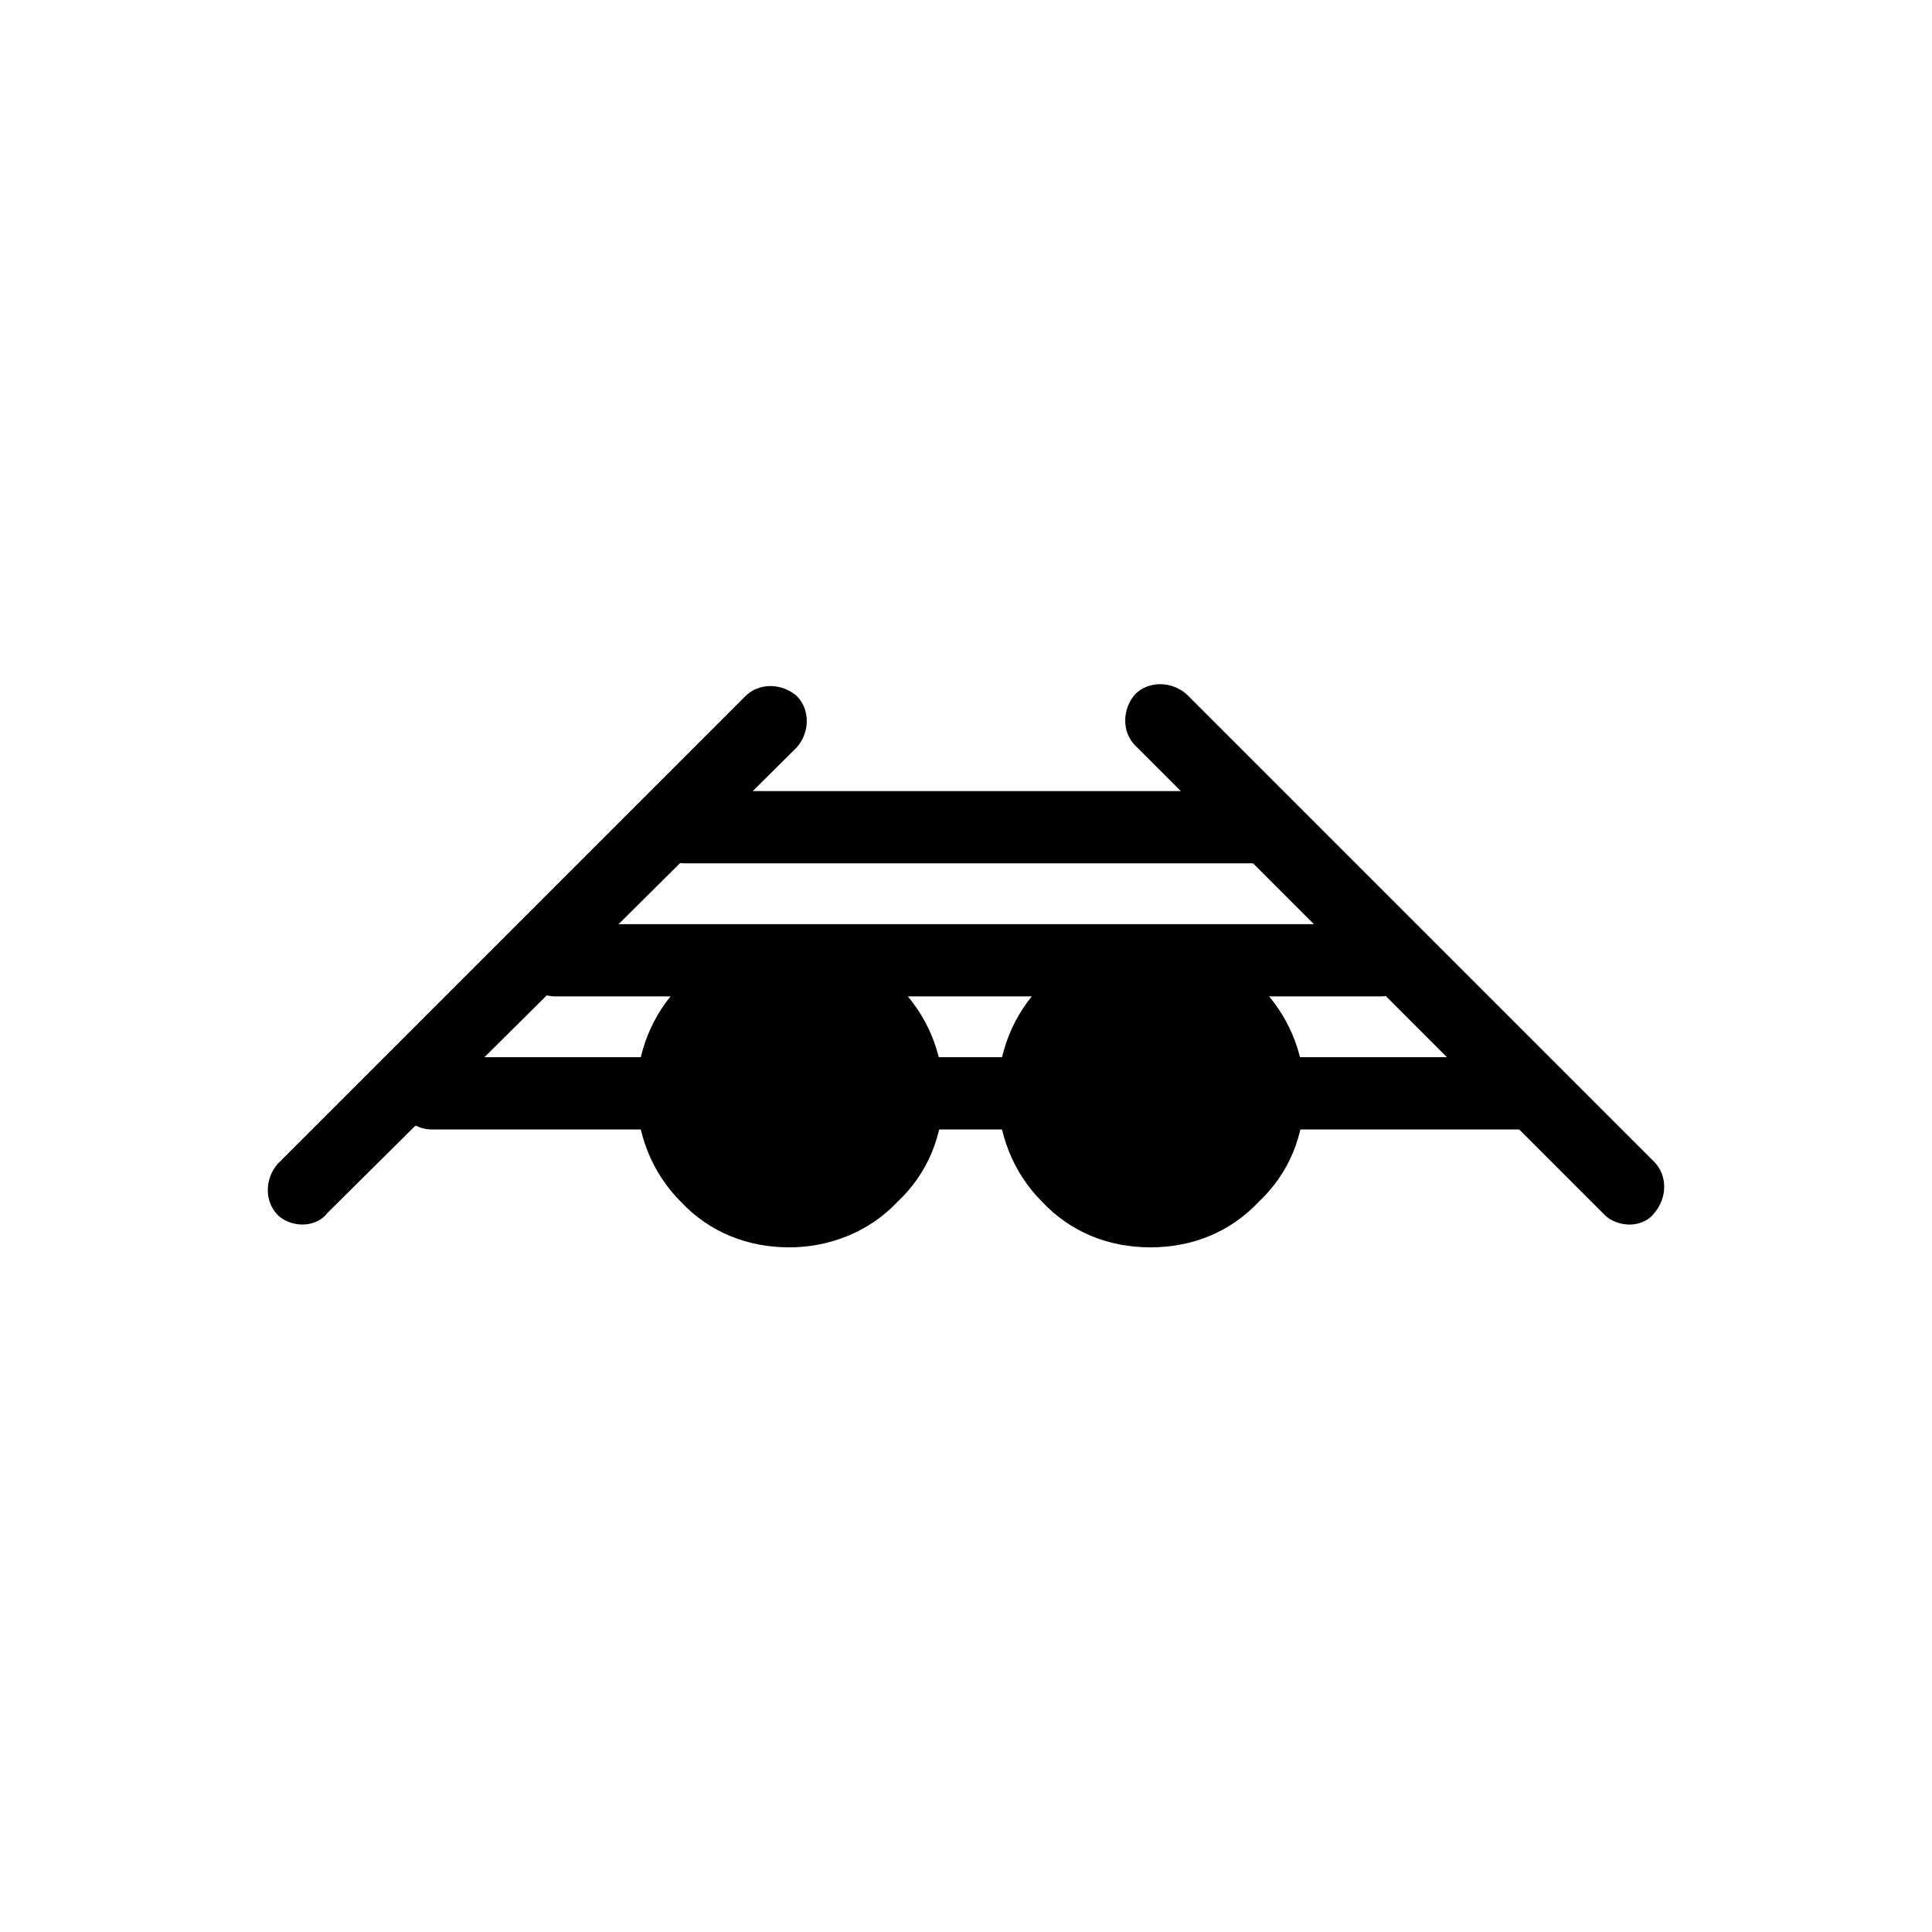 <?xml version="1.0" encoding="UTF-8"?>
<!-- Uploaded to: ICON Repo, www.svgrepo.com, Generator: ICON Repo Mixer Tools -->
<svg fill="#000000" width="800px" height="800px" version="1.1" viewBox="144 144 512 512" xmlns="http://www.w3.org/2000/svg">
 <g>
  <path d="m575.83 468.52c-2.519 0-5.039-1.008-6.551-2.519l-124.44-124.44c-3.527-3.527-3.527-9.574 0-13.602 3.527-3.527 9.574-3.527 13.602 0l123.94 123.94c3.527 3.527 3.527 9.574 0 13.602-1.508 2.016-4.027 3.023-6.547 3.023z"/>
  <path d="m224.17 468.52c-2.519 0-5.039-1.008-6.551-2.519-3.527-3.527-3.527-9.574 0-13.602l123.94-123.94c3.527-3.527 9.574-3.527 13.602 0 3.527 3.527 3.527 9.574 0 13.602l-124.44 123.43c-1.512 2.016-4.031 3.023-6.551 3.023z"/>
  <path d="m477.59 372.79h-152.15c-5.039 0-9.574-4.031-9.574-9.574s4.031-9.574 9.574-9.574h152.15c5.039 0 9.574 4.031 9.574 9.574-0.004 5.543-4.535 9.574-9.574 9.574z"/>
  <path d="m509.83 408.06h-218.65c-5.039 0-9.574-4.031-9.574-9.574s4.031-9.574 9.574-9.574h218.65c5.039 0 9.574 4.031 9.574 9.574s-4.031 9.574-9.574 9.574z"/>
  <path d="m547.11 443.32h-288.68c-5.039 0-9.574-4.031-9.574-9.574s4.031-9.574 9.574-9.574h288.68c5.039 0 9.574 4.031 9.574 9.574-0.004 5.547-4.539 9.574-9.578 9.574z"/>
  <path d="m330.98 455.92c12.09 12.09 31.738 12.09 44.336 0 12.09-12.09 12.09-31.738 0-44.336-12.09-12.09-31.738-12.09-44.336 0-12.09 12.594-12.09 32.242 0 44.336"/>
  <path d="m353.14 474.56c-11.082 0-21.16-4.031-28.719-12.09-15.617-15.617-15.617-41.816 0-57.434 7.559-7.559 17.633-12.09 28.719-12.09 11.082 0 21.16 4.031 28.719 12.09 7.559 7.559 12.09 17.633 12.09 28.719 0 11.082-4.031 21.16-12.09 28.719-7.559 8.055-18.141 12.086-28.719 12.086zm0-62.473c-6.047 0-11.082 2.016-15.617 6.551-8.566 8.566-8.566 22.168 0 30.73 4.031 4.031 9.574 6.551 15.617 6.551 6.047 0 11.082-2.016 15.113-6.551 4.031-4.031 6.551-9.574 6.551-15.617 0-6.047-2.016-11.082-6.551-15.113-4.031-4.031-9.57-6.551-15.113-6.551z"/>
  <path d="m426.7 455.92c12.09 12.09 31.738 12.09 44.336 0 12.09-12.09 12.09-31.738 0-44.336-12.09-12.09-31.738-12.09-44.336 0-12.09 12.594-12.09 32.242 0 44.336"/>
  <path d="m448.87 474.56c-11.082 0-21.16-4.031-28.719-12.09-15.617-15.617-15.617-41.816 0-57.434 7.559-7.559 17.633-12.09 28.719-12.09 11.082 0 21.16 4.031 28.719 12.09 7.559 7.559 12.09 17.633 12.09 28.719 0 11.082-4.031 21.16-12.09 28.719-7.559 8.055-17.633 12.086-28.719 12.086zm0-62.473c-6.047 0-11.082 2.016-15.617 6.551-8.566 8.566-8.566 22.168 0 30.73 4.031 4.031 9.574 6.551 15.617 6.551 6.047 0 11.082-2.016 15.113-6.551 4.031-4.031 6.551-9.574 6.551-15.113 0-6.047-2.016-11.082-6.551-15.113-3.523-4.535-9.066-7.055-15.113-7.055z"/>
 </g>
</svg>